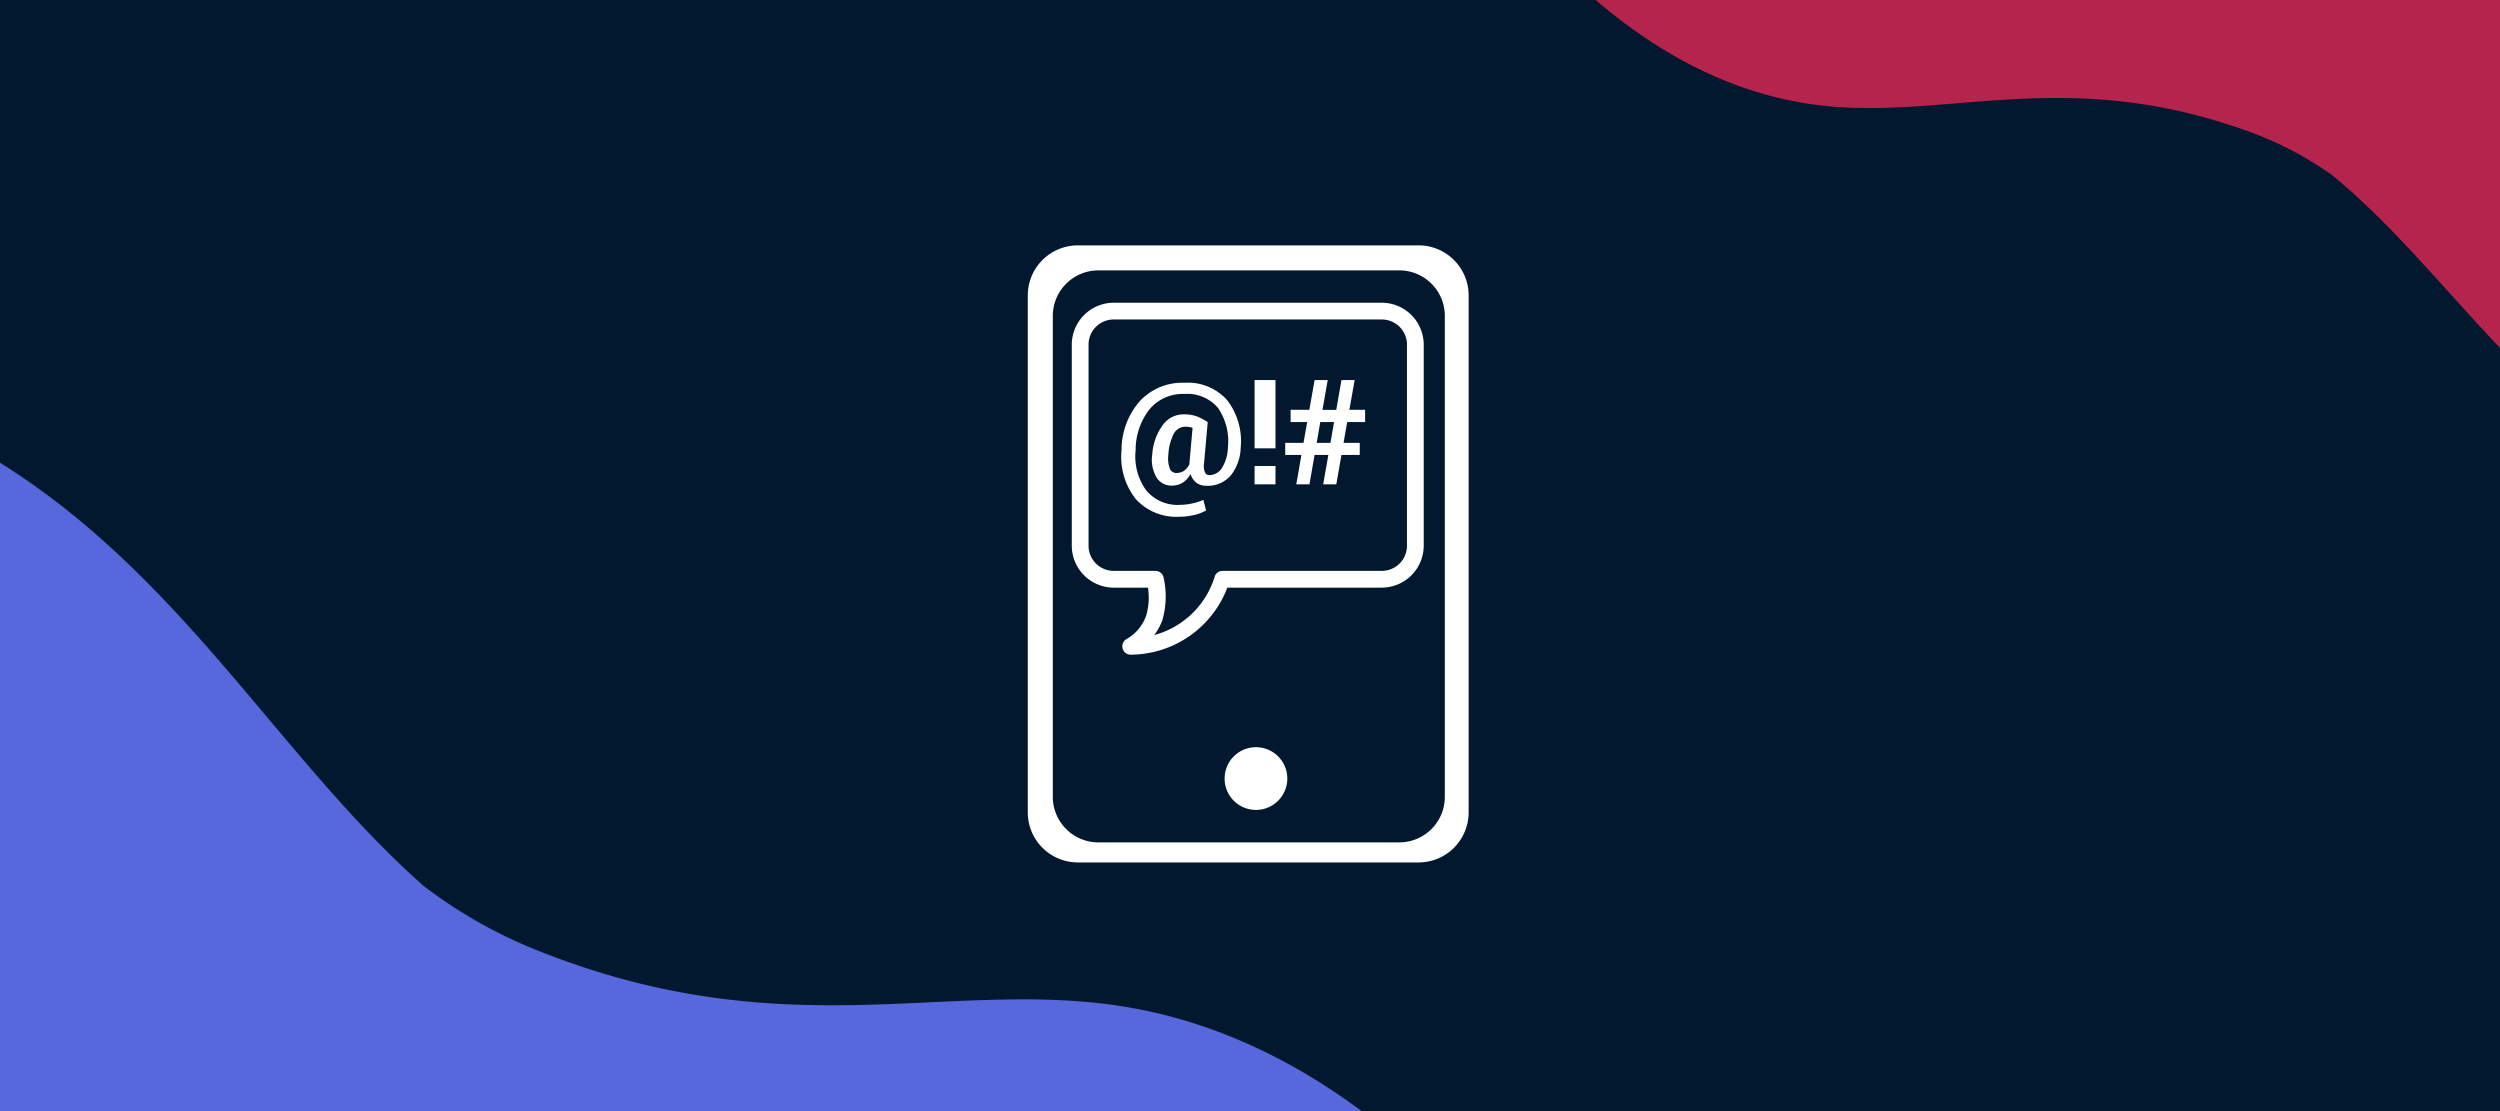 <svg xmlns="http://www.w3.org/2000/svg" xmlns:xlink="http://www.w3.org/1999/xlink" width="540" height="240" viewBox="0 0 540 240">
  <rect x="0" y="0" width="540" height="240" fill="#333333" stroke="none"/>
  <defs>
    <clipPath id="clip-path">
      <path id="Path_163641" data-name="Path 163641" d="M0,83.993H95.227V-49.294H0Z" transform="translate(0 49.294)" fill="#fff"/>
    </clipPath>
    <clipPath id="clip-Disturbing_content">
      <rect width="540" height="240"/>
    </clipPath>
  </defs>
  <g id="Disturbing_content" data-name="Disturbing content" clip-path="url(#clip-Disturbing_content)">
    <rect width="540" height="240" fill="#02182e"/>
    <path id="Path_121086" data-name="Path 121086" d="M775.784,304.676c-4.232-27.758-14.68-47.422-22.279-61.724-8.188-15.41-52.727-105.465-129.4-112.758-37.3-3.548-71.908,11.906-125.429-7.939a103.136,103.136,0,0,1-23.4-12.444c-35.144-28.876-58.668-73-107.884-94.908C317.948-7.111,259.057-4.6,211.491,21.543s-82.856,75.406-93.425,130.411c-3.8,19.76-5.09,41.419-17.5,56.866-10.888,13.558-21.513,16.217-35.009,25.651-27.4,19.152-38.887,46.737-48.889,70.751C-10.319,370.025-4.1,452.2,32.137,492.829c4.5,5.043,13.527,15.193,27.108,20.617h41.221a95.812,95.812,0,0,0,11.284-4.745c40.034-19.063,81.9-2.435,256.618.964,49.243.958,71.309.131,93.714,4.339l.9.17H590.793c91.008,0,169.188-65.427,184.339-155.165a171.017,171.017,0,0,0,.652-54.334" transform="translate(-379.614 65.056) rotate(2)" fill="#5767dc"/>
    <path id="Path_163645" data-name="Path 163645" d="M567.848,223.013c-3.1-20.318-10.745-34.712-16.307-45.18-5.993-11.28-38.595-77.2-94.715-82.535-27.3-2.6-52.634,8.715-91.81-5.811a75.492,75.492,0,0,1-17.126-9.109c-25.724-21.137-42.943-53.432-78.967-69.469A129.889,129.889,0,0,0,154.8,15.768c-34.816,19.138-60.648,55.195-68.384,95.457-2.779,14.464-3.726,30.317-12.807,41.624-7.969,9.924-15.747,11.87-25.625,18.776-20.055,14.019-28.464,34.21-35.785,51.787C-7.553,270.846-3,331,23.523,360.735c3.293,3.692,9.9,11.121,19.842,15.091H73.537a70.132,70.132,0,0,0,8.259-3.473c29.3-13.953,59.949-1.782,187.836.705,36.044.7,52.2.1,68.6,3.176l.656.125h93.557c66.615,0,123.84-47.891,134.93-113.576a125.177,125.177,0,0,0,.477-39.77" transform="translate(851.645 118.228) rotate(180)" fill="#b5244d"/>
    <g id="Group_33564" data-name="Group 33564" transform="translate(222 102.294)" style="isolation: isolate">
      <g id="Group_33550" data-name="Group 33550" transform="translate(0 -49.294)" clip-path="url(#clip-path)">
        <g id="Group_33546" data-name="Group 33546">
          <path id="Path_163637" data-name="Path 163637" d="M53.193,83.993H-20.4A10.816,10.816,0,0,1-31.218,73.177V-38.478A10.816,10.816,0,0,1-20.4-49.294h73.6A10.816,10.816,0,0,1,64.009-38.478V73.177A10.816,10.816,0,0,1,53.193,83.993M-16.19-43.886A9.839,9.839,0,0,0-25.81-33.863v103.5A9.839,9.839,0,0,0-16.19,79.659H49.245a9.839,9.839,0,0,0,9.618-10.026v-103.5a9.835,9.835,0,0,0-9.618-10.023Z" transform="translate(31.218 49.294)" fill="#fff"/>
        </g>
        <g id="Group_33547" data-name="Group 33547" transform="translate(9.507 12.389)">
          <path id="Path_163638" data-name="Path 163638" d="M5.7,0a9.083,9.083,0,0,0-9.05,9.05V52.491a9.085,9.085,0,0,0,9.05,9.05h7.409a13.991,13.991,0,0,1-.341,5.884,9.308,9.308,0,0,1-4.356,5.259,1.809,1.809,0,0,0,.906,3.337A22.461,22.461,0,0,0,30.249,61.541H63.621a9.085,9.085,0,0,0,9.05-9.05V9.05A9.083,9.083,0,0,0,63.621,0Zm0,3.621H63.621A5.431,5.431,0,0,1,69.05,9.05V52.491a5.433,5.433,0,0,1-5.429,5.429H29.233a1.8,1.8,0,0,0-1.7,1.187A18.7,18.7,0,0,1,14.469,71.778a12.636,12.636,0,0,0,1.752-3.223,18.585,18.585,0,0,0,.27-9.164,1.812,1.812,0,0,0-1.752-1.471H5.7A5.433,5.433,0,0,1,.274,52.491V9.05A5.431,5.431,0,0,1,5.7,3.621" transform="translate(3.347)" fill="#fff"/>
        </g>
        <g id="Group_33548" data-name="Group 33548" transform="translate(20.178 29.089)">
          <path id="Path_163639" data-name="Path 163639" d="M16.266,9.191A10.109,10.109,0,0,1,14.287,15a6.462,6.462,0,0,1-5.505,2.434,3.318,3.318,0,0,1-2.1-.662,3.677,3.677,0,0,1-1.252-1.893A4.922,4.922,0,0,1,3.742,16.77a4.369,4.369,0,0,1-2.374.635,3.741,3.741,0,0,1-3.334-1.841A7.571,7.571,0,0,1-2.839,10.7,11.956,11.956,0,0,1-.614,4.4,5.489,5.489,0,0,1,3.831,2.02a8.432,8.432,0,0,1,2.877.4,13.074,13.074,0,0,1,2.4,1.238l-.046.062h.078L8.349,12.6a3.729,3.729,0,0,0,.216,2,.985.985,0,0,0,.881.541A3.248,3.248,0,0,0,12.3,13.452a8.605,8.605,0,0,0,1.2-4.269A12.686,12.686,0,0,0,11.389.668a8.637,8.637,0,0,0-7.3-3.055A9.319,9.319,0,0,0-3.4.9,14.165,14.165,0,0,0-6.425,9.732a12.455,12.455,0,0,0,2.25,8.653A8.747,8.747,0,0,0,3.09,21.567a12.62,12.62,0,0,0,2.7-.308A11.781,11.781,0,0,0,8.2,20.485l.587,2.274a8.547,8.547,0,0,1-2.636,1.014,14.031,14.031,0,0,1-3.131.362,11.787,11.787,0,0,1-9.437-3.853A14.7,14.7,0,0,1-9.472,9.737,16.012,16.012,0,0,1-5.527-.835,12.558,12.558,0,0,1,4.156-4.807a11.349,11.349,0,0,1,9.174,3.75A14.434,14.434,0,0,1,16.266,9.191M.643,10.692A6.492,6.492,0,0,0,.93,13.666,1.484,1.484,0,0,0,2.36,14.68a3.046,3.046,0,0,0,1.571-.411,3.522,3.522,0,0,0,1.26-1.493.522.522,0,0,1,0-.092.522.522,0,0,0,0-.092l.684-7.671a5.452,5.452,0,0,0-.719-.17,4.476,4.476,0,0,0-.735-.062,2.875,2.875,0,0,0-2.6,1.5A10.957,10.957,0,0,0,.646,10.692Zm23.14-1.33H19.268V-5.394h4.516Zm0,7.766H19.268V13.166h4.516ZM35.2,10.786H32.225l-1.109,6.341H28.269l1.114-6.341h-3.5V8.172h3.948l.79-4.486H27.05V1.041h4.037L32.23-5.394h2.831l-1.13,6.435h2.974l1.13-6.435h2.847L39.739,1.041h3.4V3.686H39.269l-.79,4.486h3.5v2.615H38.03l-1.114,6.341H34.085Zm-2.52-2.615h2.974l.776-4.486H33.455Z" transform="translate(9.546 5.394)" fill="#fff"/>
        </g>
        <g id="Group_33549" data-name="Group 33549" transform="translate(42.514 108.395)">
          <path id="Path_163640" data-name="Path 163640" d="M4.268,0A6.773,6.773,0,1,1-2.505,6.773,6.773,6.773,0,0,1,4.268,0" transform="translate(2.505)" fill="#fff"/>
        </g>
      </g>
    </g>
  </g>
</svg>
